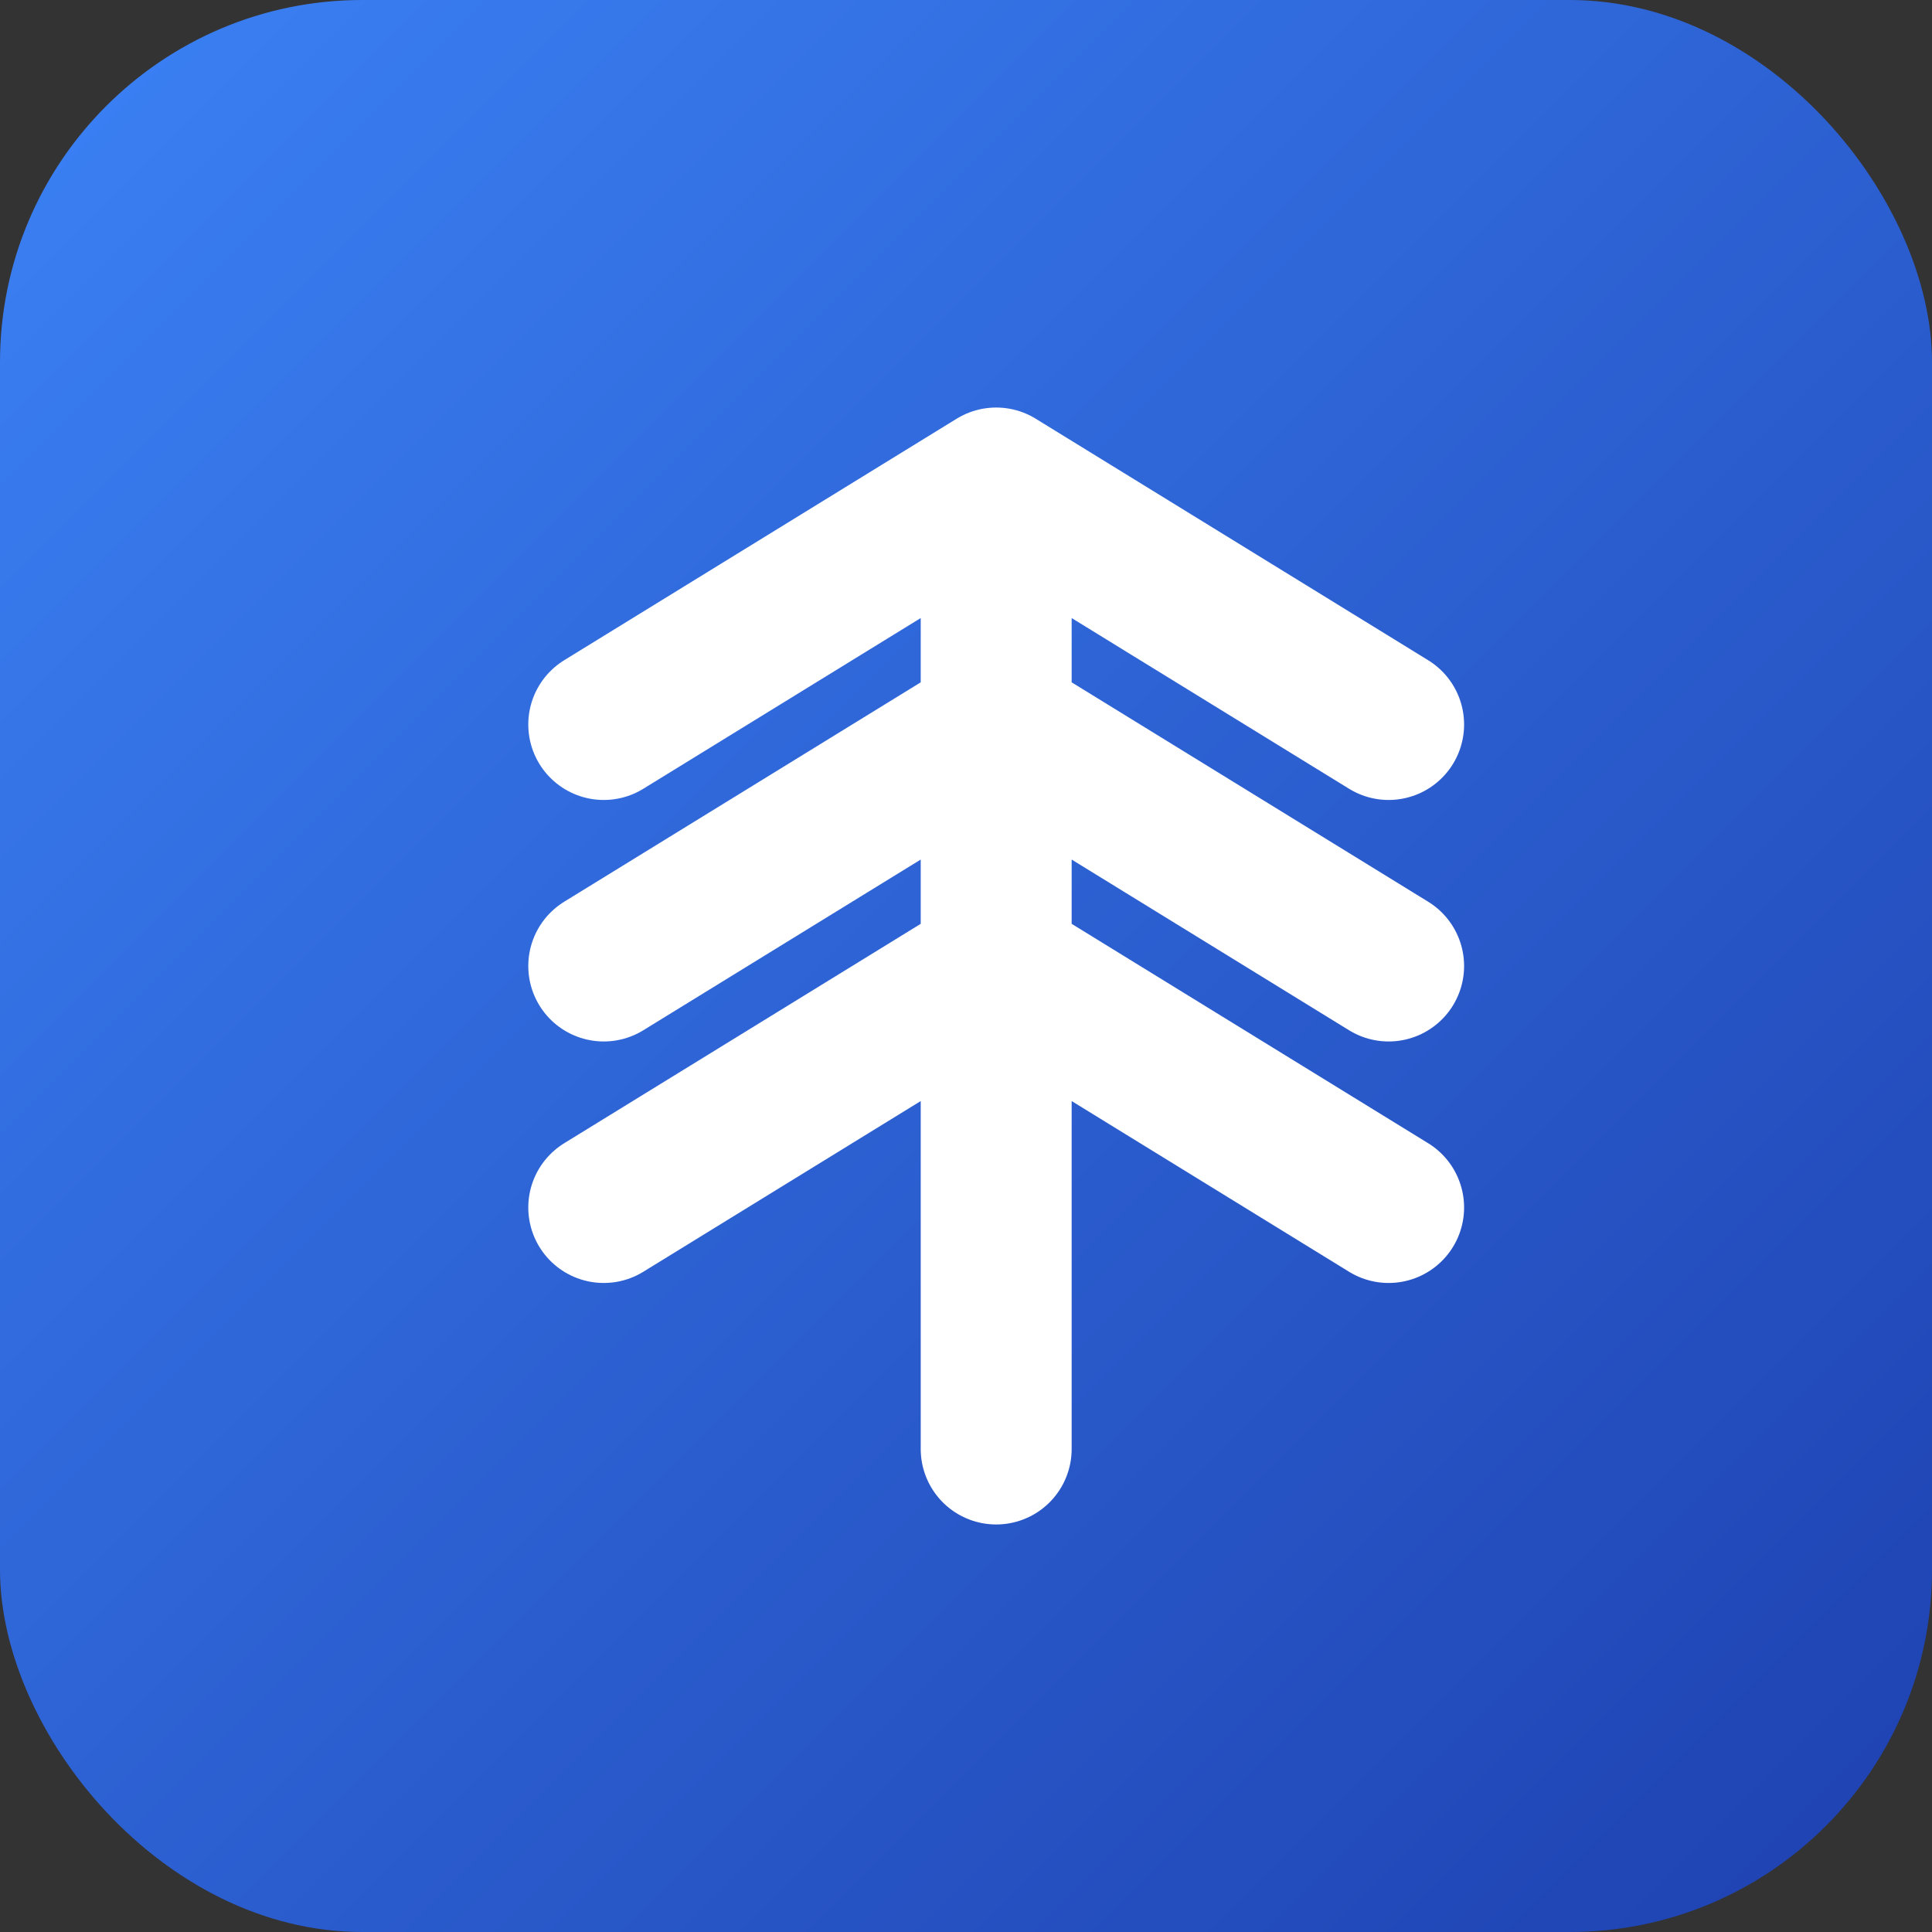 <svg xmlns="http://www.w3.org/2000/svg" width="32" height="32" viewBox="0 0 32 32">
  <rect x="0" y="0" width="32" height="32" fill="#333333" stroke="none"/>
  <defs>
    <linearGradient id="gradient" x1="0%" y1="0%" x2="100%" y2="100%">
      <stop offset="0%" style="stop-color:#3b82f6;stop-opacity:1" />
      <stop offset="100%" style="stop-color:#1e40af;stop-opacity:1" />
    </linearGradient>
  </defs>
  <rect width="32" height="32" rx="6" fill="url(#gradient)" />
  <path d="M16.5,8 L16.5,24 M10,12 L16.5,8 L23,12 M10,16 L16.5,12 L23,16 M10,20 L16.5,16 L23,20" stroke="white" stroke-width="2.5" stroke-linecap="round" stroke-linejoin="round" fill="none" />
</svg>